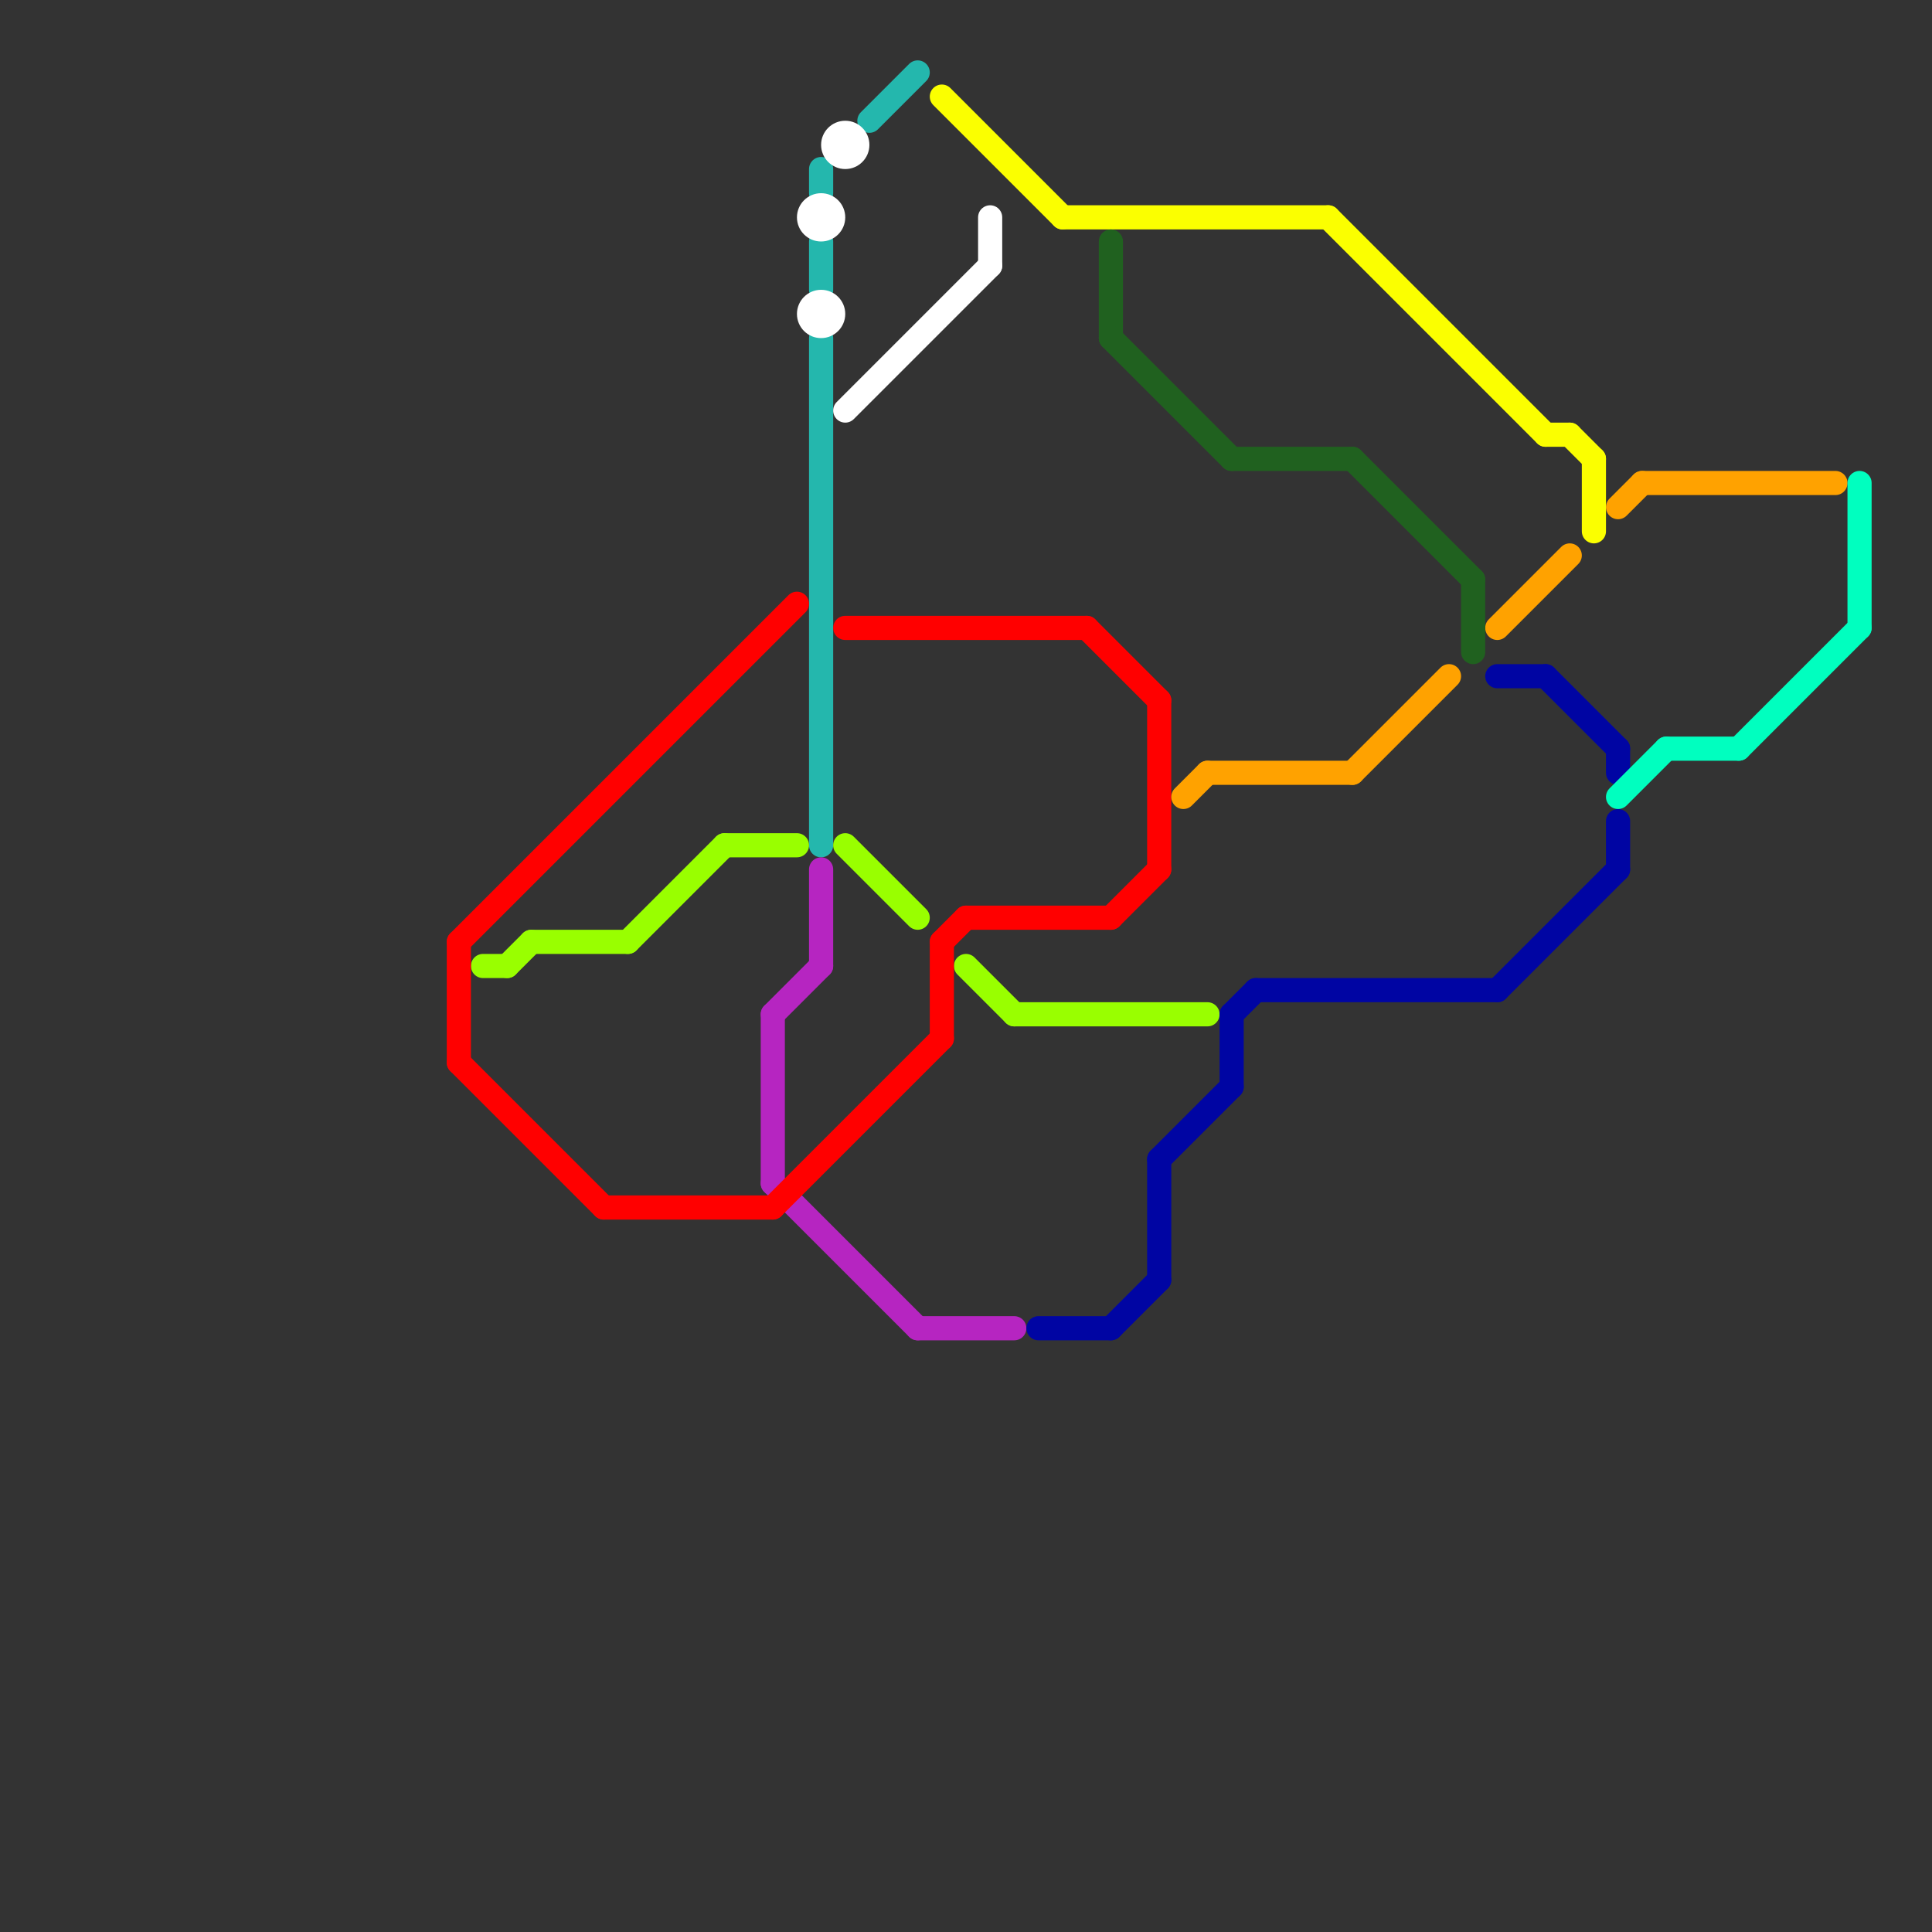 
<svg version="1.1" xmlns="http://www.w3.org/2000/svg" viewBox="0 0 80 80">
<rect x="0" y="0" width="80" height="80" fill="#333333" stroke="none"/>
<style>text { font: 1px Helvetica; font-weight: 600; white-space: pre; dominant-baseline: central; } line { stroke-width: 1; fill: none; stroke-linecap: round; stroke-linejoin: round; } .c0 { stroke: #24b7ad } .c1 { stroke: #ffffff } .c2 { stroke: #99ff00 } .c3 { stroke: #b625c1 } .c4 { stroke: #ff0000 } .c5 { stroke: #ffa200 } .c6 { stroke: #fbff00 } .c7 { stroke: #0005a3 } .c8 { stroke: #00ffbf } .c9 { stroke: #20611f } .w1 { stroke-width: 1; }</style><defs><g id="wm-xf"><circle r="1.2" fill="#000"/><circle r="0.9" fill="#fff"/><circle r="0.6" fill="#000"/><circle r="0.3" fill="#fff"/></g><g id="wm"><circle r="0.6" fill="#000"/><circle r="0.3" fill="#fff"/></g><g id="csm-ffffff"><circle r="0.4" fill="#ffffff"/><circle r="0.2" fill="#fff"/></g></defs><line class="c0 " x1="34" y1="7" x2="34" y2="8"/><line class="c0 " x1="34" y1="14" x2="34" y2="35"/><line class="c0 " x1="36" y1="5" x2="38" y2="3"/><line class="c0 " x1="34" y1="10" x2="34" y2="12"/><line class="c1 " x1="41" y1="9" x2="41" y2="11"/><line class="c1 " x1="35" y1="17" x2="41" y2="11"/><circle cx="34" cy="9" r="1" fill="#ffffff" /><circle cx="34" cy="13" r="1" fill="#ffffff" /><circle cx="35" cy="6" r="1" fill="#ffffff" /><line class="c2 " x1="22" y1="39" x2="26" y2="39"/><line class="c2 " x1="21" y1="40" x2="22" y2="39"/><line class="c2 " x1="35" y1="35" x2="38" y2="38"/><line class="c2 " x1="30" y1="35" x2="33" y2="35"/><line class="c2 " x1="40" y1="40" x2="42" y2="42"/><line class="c2 " x1="26" y1="39" x2="30" y2="35"/><line class="c2 " x1="42" y1="42" x2="50" y2="42"/><line class="c2 " x1="20" y1="40" x2="21" y2="40"/><line class="c3 " x1="32" y1="49" x2="38" y2="55"/><line class="c3 " x1="34" y1="36" x2="34" y2="40"/><line class="c3 " x1="38" y1="55" x2="42" y2="55"/><line class="c3 " x1="32" y1="42" x2="34" y2="40"/><line class="c3 " x1="32" y1="42" x2="32" y2="49"/><line class="c4 " x1="48" y1="29" x2="48" y2="36"/><line class="c4 " x1="39" y1="39" x2="39" y2="43"/><line class="c4 " x1="19" y1="44" x2="25" y2="50"/><line class="c4 " x1="19" y1="39" x2="33" y2="25"/><line class="c4 " x1="19" y1="39" x2="19" y2="44"/><line class="c4 " x1="25" y1="50" x2="32" y2="50"/><line class="c4 " x1="46" y1="38" x2="48" y2="36"/><line class="c4 " x1="35" y1="26" x2="45" y2="26"/><line class="c4 " x1="39" y1="39" x2="40" y2="38"/><line class="c4 " x1="45" y1="26" x2="48" y2="29"/><line class="c4 " x1="40" y1="38" x2="46" y2="38"/><line class="c4 " x1="32" y1="50" x2="39" y2="43"/><line class="c5 " x1="68" y1="20" x2="76" y2="20"/><line class="c5 " x1="67" y1="21" x2="68" y2="20"/><line class="c5 " x1="49" y1="33" x2="50" y2="32"/><line class="c5 " x1="62" y1="26" x2="65" y2="23"/><line class="c5 " x1="50" y1="32" x2="56" y2="32"/><line class="c5 " x1="56" y1="32" x2="60" y2="28"/><line class="c6 " x1="66" y1="19" x2="66" y2="22"/><line class="c6 " x1="65" y1="18" x2="66" y2="19"/><line class="c6 " x1="44" y1="9" x2="55" y2="9"/><line class="c6 " x1="64" y1="18" x2="65" y2="18"/><line class="c6 " x1="55" y1="9" x2="64" y2="18"/><line class="c6 " x1="39" y1="4" x2="44" y2="9"/><line class="c7 " x1="67" y1="34" x2="67" y2="36"/><line class="c7 " x1="43" y1="55" x2="46" y2="55"/><line class="c7 " x1="52" y1="41" x2="62" y2="41"/><line class="c7 " x1="62" y1="41" x2="67" y2="36"/><line class="c7 " x1="64" y1="28" x2="67" y2="31"/><line class="c7 " x1="51" y1="42" x2="52" y2="41"/><line class="c7 " x1="48" y1="48" x2="48" y2="53"/><line class="c7 " x1="46" y1="55" x2="48" y2="53"/><line class="c7 " x1="62" y1="28" x2="64" y2="28"/><line class="c7 " x1="67" y1="31" x2="67" y2="32"/><line class="c7 " x1="48" y1="48" x2="51" y2="45"/><line class="c7 " x1="51" y1="42" x2="51" y2="45"/><line class="c8 " x1="67" y1="33" x2="69" y2="31"/><line class="c8 " x1="69" y1="31" x2="72" y2="31"/><line class="c8 " x1="72" y1="31" x2="77" y2="26"/><line class="c8 " x1="77" y1="20" x2="77" y2="26"/><line class="c9 " x1="61" y1="24" x2="61" y2="27"/><line class="c9 " x1="51" y1="19" x2="56" y2="19"/><line class="c9 " x1="46" y1="10" x2="46" y2="14"/><line class="c9 " x1="46" y1="14" x2="51" y2="19"/><line class="c9 " x1="56" y1="19" x2="61" y2="24"/>
</svg>
